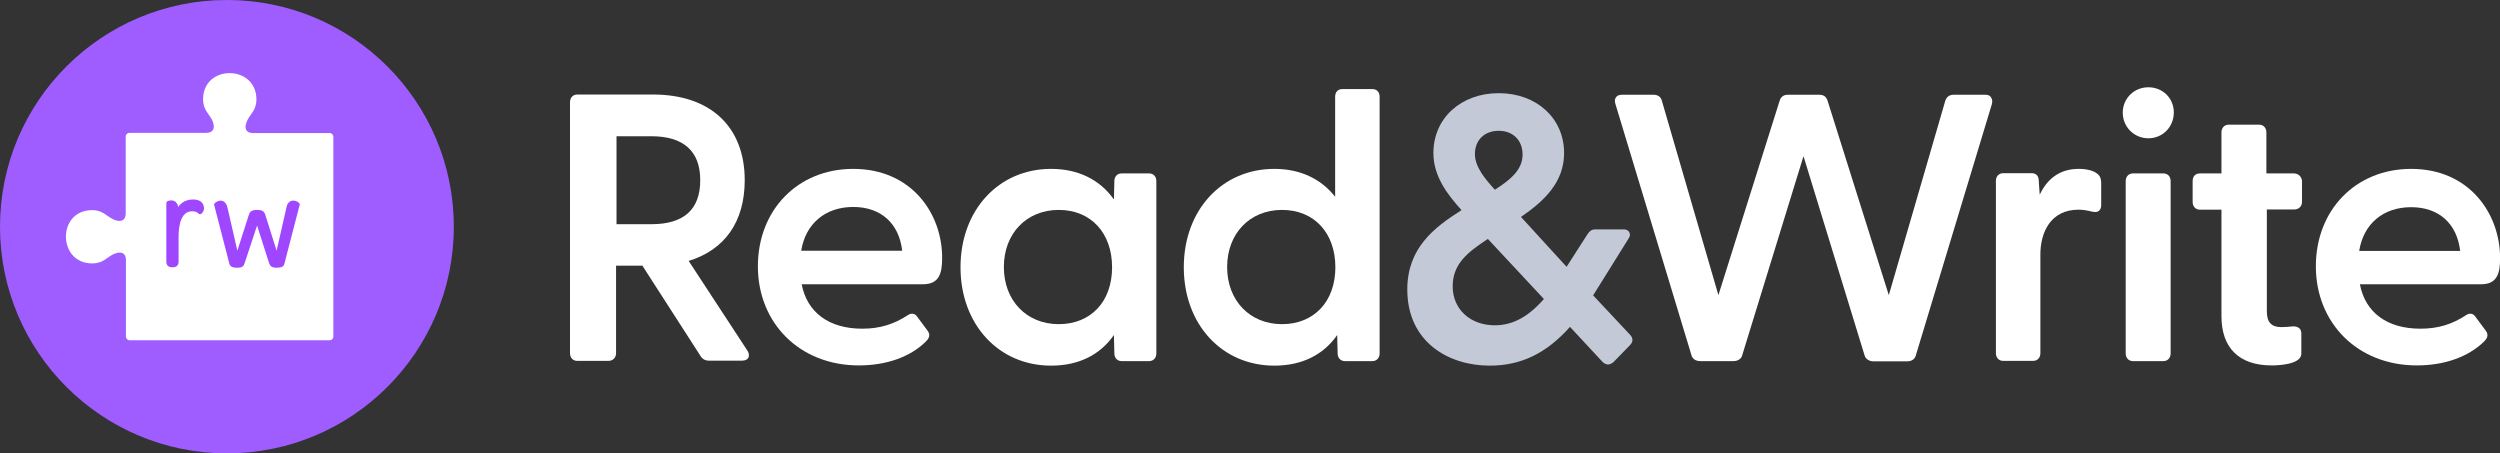 <?xml version="1.0" encoding="UTF-8"?><svg version="1.1" width="386px" height="70px" viewBox="0 0 386.0 70.0" xmlns="http://www.w3.org/2000/svg" xmlns:xlink="http://www.w3.org/1999/xlink"><rect x="0" y="0" width="386.0" height="70.0" fill="#333333" stroke="none"/><defs><clipPath id="i0"><path d="M386,0 L386,70 L0,70 L0,0 L386,0 Z"></path></clipPath><clipPath id="i1"><path d="M12.823,0 C21.687,0 26.977,4.97 26.977,13.23 C26.977,19.6 23.929,23.975 18.323,25.69 L27.397,39.55 C27.713,40.075 27.643,40.425 27.538,40.635 C27.397,40.915 27.047,41.09 26.557,41.09 L21.476,41.09 C20.881,41.09 20.425,40.845 20.145,40.355 L11.176,26.425 L7.112,26.425 L7.112,39.935 C7.112,40.635 6.622,41.125 5.921,41.125 L1.121,41.125 C0.455,41.125 0,40.635 0,39.935 L0,1.19 C0,0.49 0.455,0 1.121,0 Z M12.543,6.44 L7.182,6.44 L7.182,20.02 L12.578,20.02 C17.588,20.02 20.11,17.745 20.11,13.23 C20.11,8.75 17.553,6.44 12.543,6.44 Z"></path></clipPath><clipPath id="i2"><path d="M14.715,0 C23.754,0 28.483,6.93 28.449,13.79 C28.449,16.205 27.958,17.815 25.47,17.815 L6.762,17.815 C7.603,22.19 11.001,24.675 16.116,24.675 C18.814,24.675 20.986,24.01 23.228,22.54 C23.719,22.225 24.279,22.33 24.595,22.82 L26.206,24.99 C26.732,25.69 26.346,26.25 25.926,26.67 C23.509,29.05 19.83,30.345 15.591,30.345 C6.411,30.345 0,23.765 0,15.05 C0,6.335 6.166,0 14.715,0 Z M14.715,5.88 C10.405,5.88 7.357,8.47 6.692,12.635 L22.282,12.635 C21.792,8.4 18.989,5.88 14.715,5.88 Z"></path></clipPath><clipPath id="i3"><path d="M13.979,0 C18.148,0 21.512,1.645 23.684,4.725 L23.754,1.89 C23.754,1.19 24.209,0.7 24.875,0.7 L29.114,0.7 C29.78,0.7 30.235,1.155 30.235,1.89 L30.235,28.49 C30.235,29.19 29.78,29.68 29.114,29.68 L24.875,29.68 C24.209,29.68 23.754,29.19 23.754,28.49 L23.684,25.655 C21.512,28.77 18.183,30.38 13.979,30.38 C5.886,30.38 0,24.01 0,15.19 C0,6.37 5.886,0 13.979,0 Z M15.17,6.335 C10.195,6.335 6.692,9.975 6.692,15.155 C6.692,20.335 10.195,23.975 15.17,23.975 C20.075,23.975 23.403,20.545 23.403,15.19 C23.403,9.905 20.145,6.335 15.17,6.335 Z"></path></clipPath><clipPath id="i4"><path d="M29.114,0 C29.815,0 30.235,0.455 30.235,1.19 L30.235,40.81 C30.235,41.51 29.78,42 29.114,42 L24.875,42 C24.209,42 23.754,41.51 23.754,40.81 L23.684,37.975 C21.512,41.09 18.183,42.7 13.979,42.7 C5.886,42.7 0,36.33 0,27.51 C0,18.69 5.886,12.32 13.979,12.32 C17.938,12.32 21.161,13.825 23.368,16.625 L23.368,1.19 C23.368,0.455 23.789,0 24.489,0 Z M15.17,18.655 C10.195,18.655 6.692,22.295 6.692,27.475 C6.692,32.655 10.195,36.295 15.17,36.295 C20.11,36.295 23.403,32.795 23.403,27.51 C23.403,22.225 20.145,18.655 15.17,18.655 Z"></path></clipPath><clipPath id="i5"><path d="M14.119,0 C19.97,0 24.209,3.885 24.209,9.24 C24.209,13.825 21.056,16.695 17.553,19.11 L24.595,26.81 L27.713,21.945 C28.028,21.455 28.343,21.035 28.974,21.035 L33.493,21.035 C33.844,21.035 34.124,21.21 34.264,21.455 C34.439,21.735 34.404,22.085 34.194,22.4 L28.694,31.22 L34.369,37.275 C34.895,37.8 34.895,38.395 34.369,38.92 L31.882,41.475 C31.637,41.72 31.321,41.86 31.041,41.895 C30.831,41.895 30.48,41.825 30.165,41.51 L25.12,36.085 C21.476,40.18 17.553,42.07 12.718,42.07 C6.376,42.07 0,38.43 0,30.31 C0,23.94 4.099,20.755 8.373,18.06 C6.236,15.68 4.029,12.88 4.029,9.24 C4.029,3.885 8.268,0 14.119,0 Z M12.437,22.505 C9.424,24.5 7.007,26.285 7.007,29.82 C7.007,33.355 9.705,35.84 13.524,35.84 C16.256,35.84 18.674,34.545 21.091,31.78 Z M14.119,5.81 C11.912,5.81 10.44,7.245 10.44,9.415 C10.44,11.375 12.017,13.265 13.524,14.91 C15.801,13.44 17.798,11.9 17.798,9.485 C17.798,7.28 16.326,5.81 14.119,5.81 Z"></path></clipPath><clipPath id="i6"><path d="M5.968,0 C6.668,0 7.124,0.35 7.264,0.945 L15.988,30.94 L25.447,0.91 C25.657,0.28 26.078,0 26.743,0 L31.543,0 C32.244,0 32.629,0.28 32.84,0.91 L42.299,30.94 L51.023,0.91 C51.233,0.315 51.653,0 52.319,0 L57.224,0 C57.749,0 57.995,0.21 58.1,0.455 C58.24,0.63 58.345,0.945 58.205,1.47 L46.468,40.25 C46.328,40.81 45.837,41.16 45.137,41.16 L39.917,41.16 C39.251,41.16 38.69,40.775 38.55,40.215 L29.126,9.485 L19.666,40.215 C19.561,40.74 19.001,41.125 18.335,41.125 L13.185,41.125 C12.484,41.125 11.959,40.775 11.818,40.18 L0.082,1.4 C-0.093,0.875 0.047,0.56 0.187,0.385 C0.292,0.21 0.572,0 1.063,0 Z"></path></clipPath><clipPath id="i7"><path d="M12.788,0 C13.979,0 14.995,0.245 15.591,0.7 C16.116,1.085 16.221,1.505 16.256,2.065 L16.256,5.635 C16.256,6.02 16.116,6.3 15.906,6.475 C15.556,6.755 15.1,6.65 14.75,6.58 C14.189,6.44 13.524,6.3 12.753,6.3 C8.408,6.3 6.867,9.87 6.867,13.195 L6.867,28.455 C6.867,29.155 6.411,29.645 5.746,29.645 L1.121,29.645 C0.455,29.645 0,29.155 0,28.455 L0,1.855 C0,1.155 0.455,0.665 1.121,0.665 L5.5,0.665 C6.236,0.665 6.622,1.085 6.622,1.925 L6.762,3.99 C8.023,1.33 10.055,0 12.788,0 Z"></path></clipPath><clipPath id="i8"><path d="M3.959,0 C6.131,0 7.883,1.645 7.883,3.885 C7.883,6.125 6.166,7.875 3.959,7.875 C1.752,7.875 0,6.125 0,3.92 C0,1.715 1.752,0 3.959,0 Z"></path></clipPath><clipPath id="i9"><path d="M5.816,0 C6.481,0 6.937,0.455 6.937,1.19 L6.937,27.79 C6.937,28.49 6.481,28.98 5.816,28.98 L1.121,28.98 C0.455,28.98 0,28.49 0,27.79 L0,1.19 C0,0.49 0.455,0 1.121,0 Z"></path></clipPath><clipPath id="i10"><path d="M10.265,0 C10.931,0 11.386,0.49 11.386,1.19 L11.386,7.525 L15.626,7.525 C16.326,7.525 16.817,8.015 16.887,8.68 L16.887,11.9 C16.887,12.6 16.396,13.09 15.696,13.09 L11.456,13.09 L11.456,28.84 C11.456,30.485 12.157,31.255 13.664,31.255 C14.084,31.255 14.785,31.22 15.415,31.15 C15.871,31.115 16.221,31.22 16.466,31.43 C16.677,31.605 16.782,31.92 16.782,32.27 L16.782,35.35 C16.782,37.1 12.963,37.17 12.192,37.17 C7.182,37.17 4.449,34.475 4.449,29.575 L4.449,13.125 L1.121,13.125 C0.455,13.125 0,12.635 0,11.935 L0,8.715 C0,7.98 0.42,7.525 1.121,7.525 L4.449,7.525 L4.449,1.19 C4.449,0.49 4.905,0 5.571,0 Z"></path></clipPath><clipPath id="i11"><path d="M14.715,0 C23.719,0 28.448,6.93 28.448,13.79 C28.448,16.205 27.958,17.815 25.506,17.815 L6.797,17.815 C7.638,22.19 11.001,24.675 16.151,24.675 C18.849,24.675 21.056,24.01 23.263,22.54 C23.754,22.225 24.314,22.33 24.63,22.82 L26.241,24.99 C26.767,25.69 26.381,26.25 25.961,26.67 C23.509,29.05 19.83,30.345 15.591,30.345 C6.411,30.345 0,23.765 0,15.05 C0,6.335 6.166,0 14.715,0 Z M14.715,5.915 C10.405,5.915 7.357,8.47 6.692,12.67 L22.282,12.67 C21.792,8.435 18.989,5.915 14.715,5.915 Z"></path></clipPath><clipPath id="i12"><path d="M35.035,0 C54.384,0 70.07,15.67 70.07,35 C70.07,54.33 54.384,70 35.035,70 C15.686,70 0,54.33 0,35 C0,15.67 15.686,0 35.035,0 Z"></path></clipPath><clipPath id="i13"><path d="M29.412,4.043 C29.412,5.828 28.431,6.283 27.905,7.508 L27.905,7.543 C27.52,8.488 27.765,9.258 28.886,9.258 L40.728,9.258 C41.044,9.258 41.289,9.538 41.289,9.818 L41.289,40.688 C41.289,41.003 41.009,41.248 40.728,41.248 L9.827,41.248 C9.512,41.248 9.267,40.968 9.267,40.688 L9.267,28.858 C9.267,27.738 8.496,27.493 7.55,27.878 L7.515,27.878 C6.289,28.403 5.833,29.383 4.047,29.383 C-1.314,29.383 -1.384,21.158 4.047,21.158 C5.061,21.158 5.64,21.498 6.194,21.879 L6.495,22.09 C6.799,22.301 7.117,22.508 7.515,22.663 C8.461,23.048 9.232,22.768 9.232,21.683 L9.232,9.783 C9.232,9.468 9.512,9.223 9.792,9.223 L21.669,9.223 C22.79,9.223 23.036,8.488 22.685,7.508 C22.53,7.121 22.323,6.807 22.112,6.504 L21.901,6.202 C21.519,5.647 21.179,5.056 21.179,4.043 C21.179,-1.382 29.412,-1.312 29.412,4.043 Z"></path></clipPath><clipPath id="i14"><path d="M4.134,0 C5.15,0 5.781,0.455 5.816,1.33 C5.816,1.89 5.43,2.275 5.185,2.275 L5.08,2.275 L4.975,2.17 C4.73,1.925 4.414,1.82 3.994,1.82 C2.242,1.82 1.892,3.99 1.892,5.81 L1.892,9.59 C1.892,10.15 1.577,10.465 1.016,10.465 L0.876,10.465 C0.315,10.465 0,10.15 0,9.59 L0,0.56 C0,0.21 0.526,0.14 0.736,0.14 C1.331,0.14 1.717,0.49 1.822,1.155 C2.347,0.42 3.118,0 4.134,0 Z"></path></clipPath><clipPath id="i15"><path d="M12.213,0 C12.669,0 13.019,0.21 13.159,0.42 C13.264,0.56 13.264,0.665 13.194,0.735 L10.882,9.66 C10.777,10.185 10.426,10.36 9.656,10.36 C8.885,10.36 8.675,10.115 8.499,9.66 L6.643,3.85 L4.716,9.66 C4.54,10.15 4.365,10.36 3.559,10.36 C2.754,10.36 2.438,10.15 2.333,9.625 L0.021,0.7 C-0.014,0.665 -0.014,0.525 0.091,0.42 C0.231,0.28 0.582,0 1.037,0 C1.282,0 1.878,0.14 2.088,1.155 L3.595,7.735 L5.381,2.17 C5.556,1.645 5.872,1.435 6.643,1.435 C7.413,1.435 7.729,1.645 7.904,2.17 L9.656,7.735 L11.162,1.12 C11.337,0.07 12.003,0 12.213,0 Z"></path></clipPath></defs><g clip-path="url(#i0)"><g transform="translate(88.008 14.595)"><g clip-path="url(#i1)"><polygon points="0,0 27.626,0 27.626,41.125 0,41.125 0,0" stroke="none" fill="#FFFFFF"></polygon></g></g><g transform="translate(117.017 26.075)"><g clip-path="url(#i2)"><polygon points="0,0 28.449,0 28.449,30.345 0,30.345 0,0" stroke="none" fill="#FFFFFF"></polygon></g></g><g transform="translate(148.303 26.075)"><g clip-path="url(#i3)"><polygon points="0,0 30.235,0 30.235,30.38 0,30.38 0,0" stroke="none" fill="#FFFFFF"></polygon></g></g><g transform="translate(182.778 13.755)"><g clip-path="url(#i4)"><polygon points="0,0 30.235,0 30.235,42.7 0,42.7 0,0" stroke="none" fill="#FFFFFF"></polygon></g></g><g transform="translate(217.287 14.385)"><g clip-path="url(#i5)"><polygon points="0,0 34.764,0 34.764,42.07 0,42.07 0,0" stroke="none" fill="#C3C9D6"></polygon></g></g><g transform="translate(249.333 14.63)"><g clip-path="url(#i6)"><polygon points="2.91433544e-15,0 58.271,0 58.271,41.16 2.91433544e-15,41.16 2.91433544e-15,0" stroke="none" fill="#FFFFFF"></polygon></g></g><g transform="translate(308.168 26.075)"><g clip-path="url(#i7)"><polygon points="0,0 16.256,0 16.256,29.645 0,29.645 0,0" stroke="none" fill="#FFFFFF"></polygon></g></g><g transform="translate(327.753 13.475)"><g clip-path="url(#i8)"><polygon points="0,0 7.883,0 7.883,7.875 0,7.875 0,0" stroke="none" fill="#FFFFFF"></polygon></g></g><g transform="translate(328.208 26.775)"><g clip-path="url(#i9)"><polygon points="0,0 6.937,0 6.937,28.98 0,28.98 0,0" stroke="none" fill="#FFFFFF"></polygon></g></g><g transform="translate(338.544 19.25)"><g clip-path="url(#i10)"><polygon points="0,0 16.887,0 16.887,37.17 0,37.17 0,0" stroke="none" fill="#FFFFFF"></polygon></g></g><g transform="translate(357.568 26.075)"><g clip-path="url(#i11)"><polygon points="0,0 28.432,0 28.432,30.345 0,30.345 0,0" stroke="none" fill="#FFFFFF"></polygon></g></g><g clip-path="url(#i12)"><polygon points="0,0 70.07,0 70.07,70 0,70 0,0" stroke="none" fill="#9F5DFF"></polygon></g><g transform="translate(10.178 11.287)"><g clip-path="url(#i13)"><polygon points="8.8817842e-16,8.8817842e-16 41.289,8.8817842e-16 41.289,41.248 8.8817842e-16,41.248 8.8817842e-16,8.8817842e-16" stroke="none" fill="#FFFFFF"></polygon></g><g transform="translate(15.503 19.513)"><g clip-path="url(#i14)"><polygon points="0,0 5.816,0 5.816,10.465 0,10.465 0,0" stroke="none" fill="#9F46FF"></polygon></g><g transform="translate(7.371 0.175)"><g clip-path="url(#i15)"><polygon points="2.40085729e-15,0 13.243,0 13.243,10.36 2.40085729e-15,10.36 2.40085729e-15,0" stroke="none" fill="#9F46FF"></polygon></g></g></g></g></g></svg>